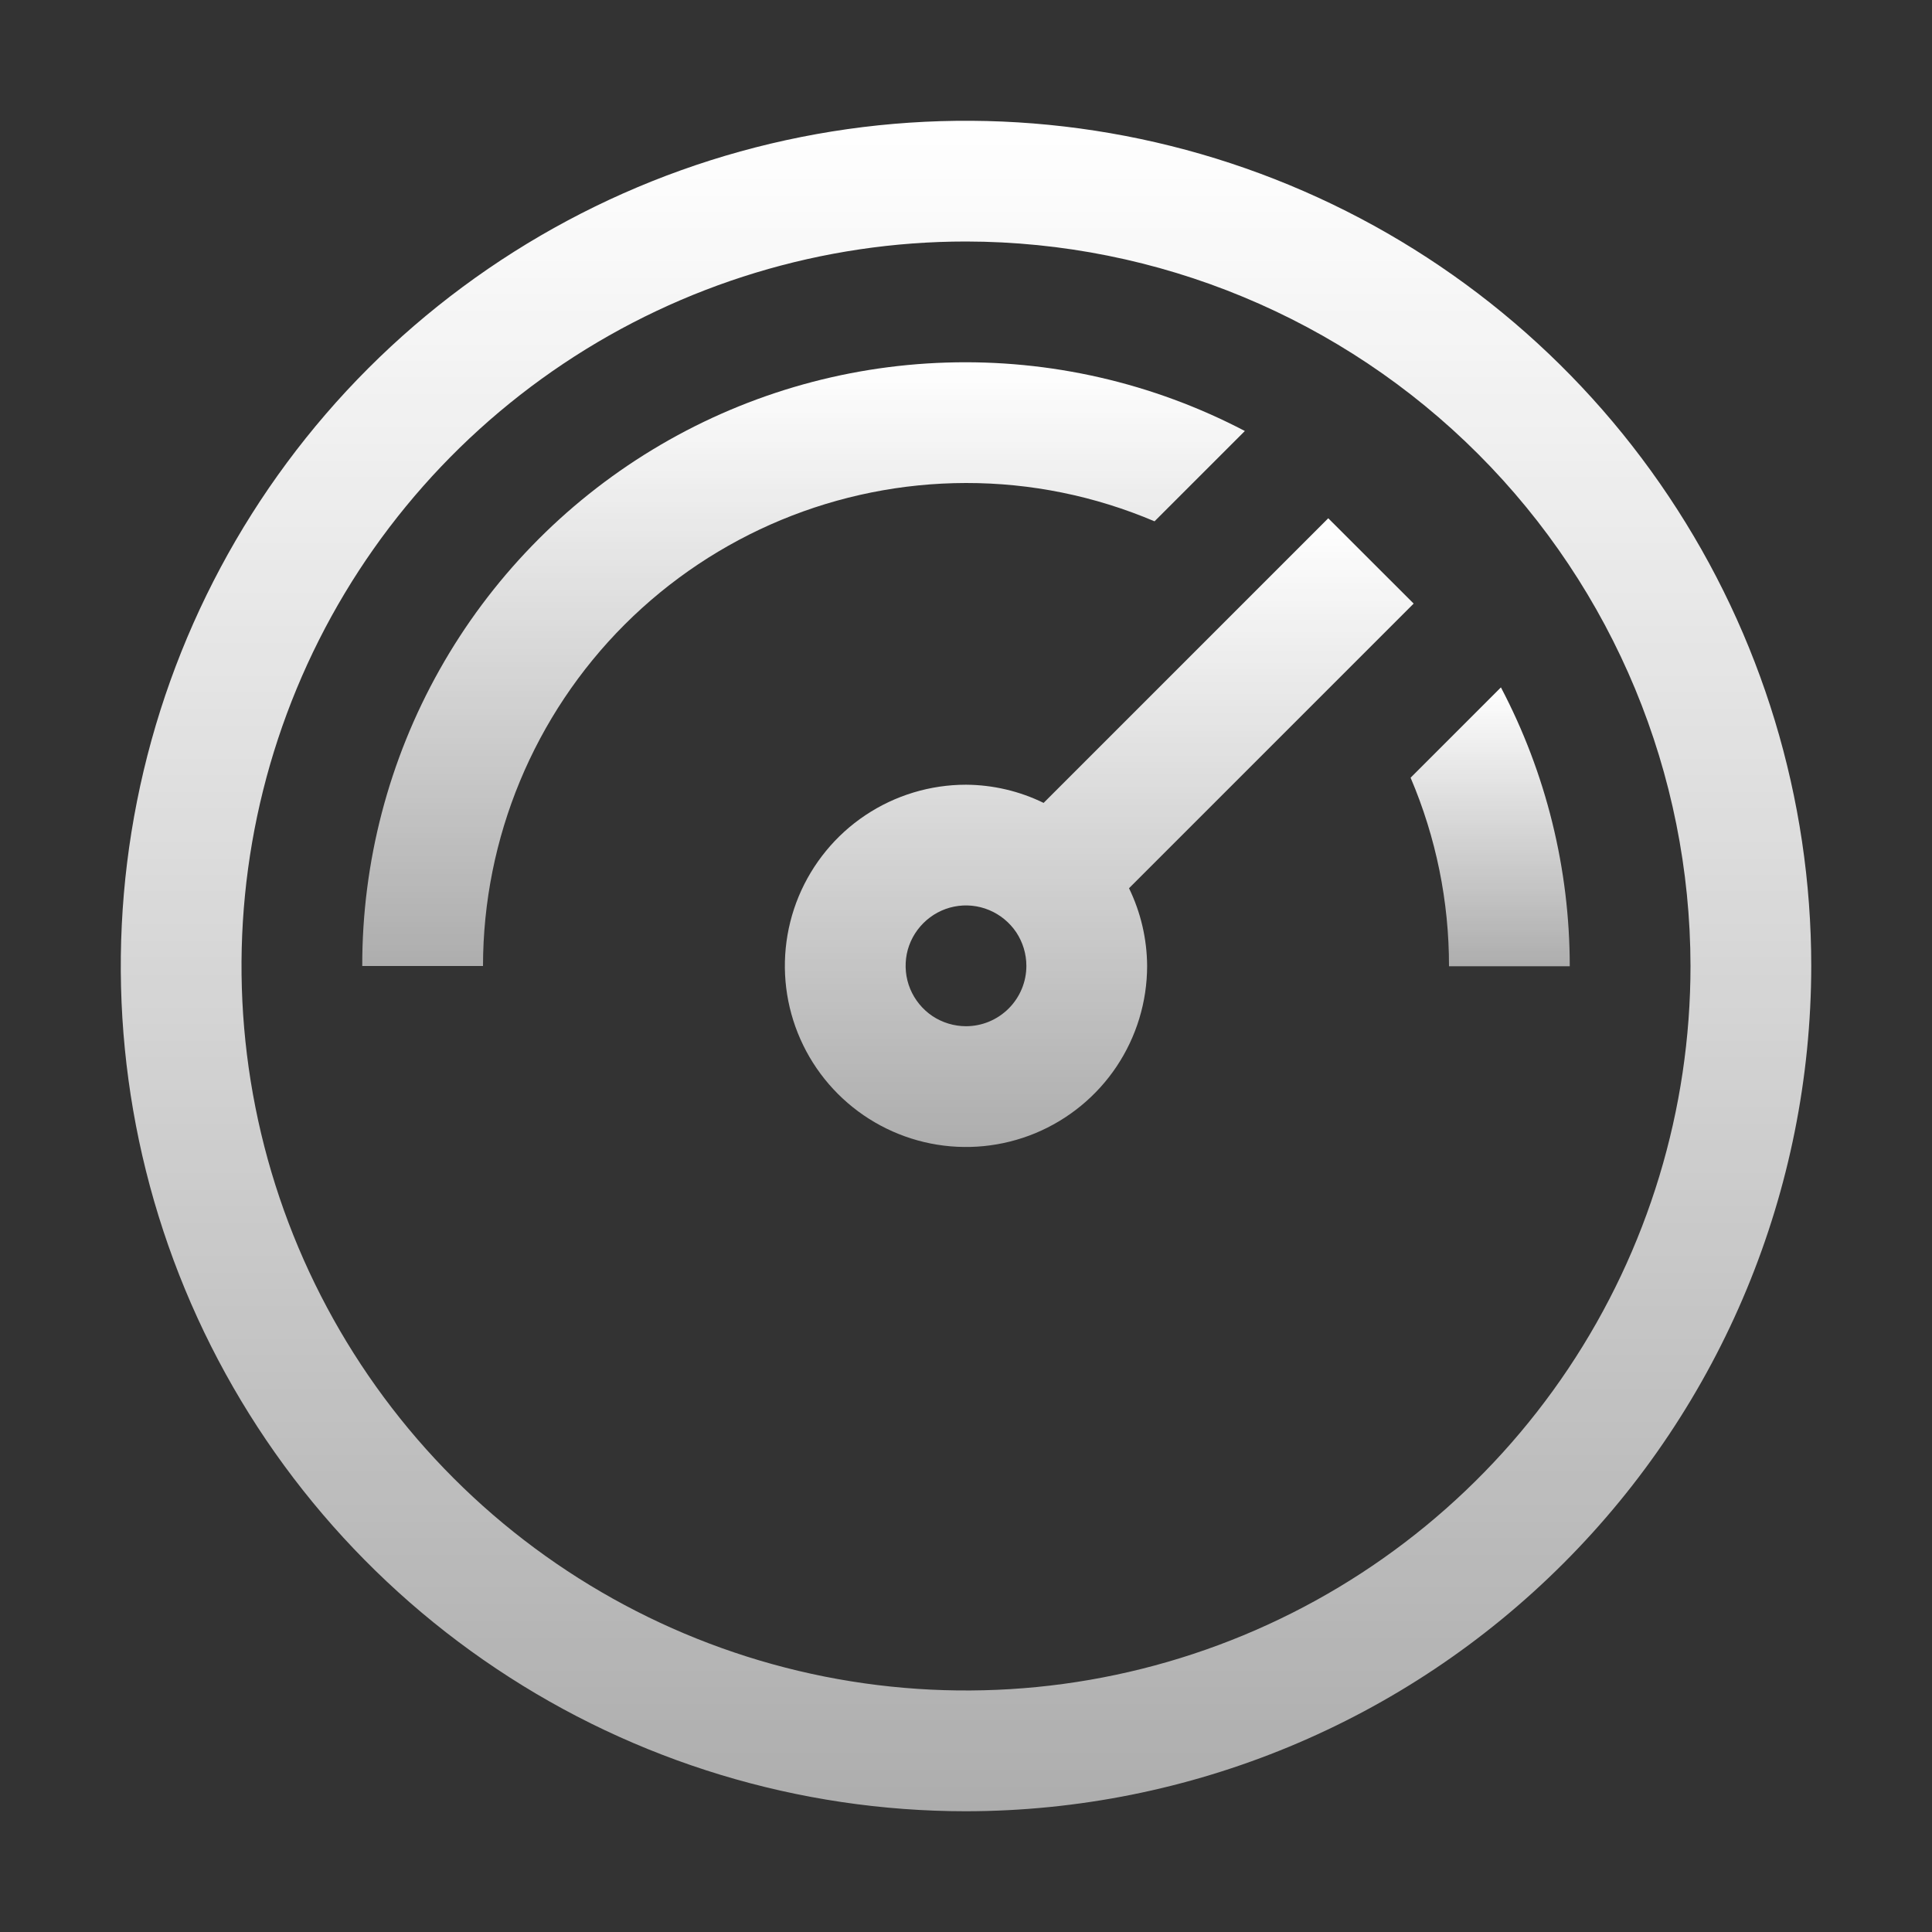 <svg width="24" height="24" viewBox="0 0 24 24" fill="none" xmlns="http://www.w3.org/2000/svg">
<rect x="0" y="0" width="24" height="24" fill="#333333" stroke="none"/>
<g clip-path="url(#clip0_4178_59229)">
<path d="M19.5 12.003C19.5 10.796 19.207 9.607 18.645 8.539L17.523 9.661C17.839 10.402 18.001 11.198 18 12.003H19.5Z" fill="url(#paint0_linear_4178_59229)"/>
<path d="M17.561 7.498L16.5 6.438L12.964 9.974C12.664 9.827 12.334 9.75 12 9.748C11.555 9.748 11.12 9.88 10.75 10.127C10.38 10.374 10.092 10.726 9.921 11.137C9.751 11.548 9.706 12.001 9.793 12.437C9.88 12.873 10.094 13.274 10.409 13.589C10.724 13.904 11.125 14.118 11.561 14.205C11.998 14.292 12.45 14.247 12.861 14.077C13.272 13.906 13.624 13.618 13.871 13.248C14.118 12.878 14.25 12.443 14.25 11.998C14.248 11.664 14.171 11.334 14.025 11.034L17.561 7.498ZM12 12.748C11.852 12.748 11.707 12.704 11.583 12.622C11.46 12.539 11.364 12.422 11.307 12.285C11.25 12.148 11.236 11.997 11.264 11.852C11.293 11.706 11.365 11.573 11.47 11.468C11.575 11.363 11.708 11.291 11.854 11.262C11.999 11.233 12.15 11.248 12.287 11.305C12.424 11.362 12.541 11.458 12.624 11.581C12.706 11.705 12.75 11.85 12.75 11.998C12.75 12.197 12.671 12.387 12.53 12.528C12.389 12.669 12.199 12.748 12 12.748Z" fill="url(#paint1_linear_4178_59229)"/>
<path d="M12 6C12.805 5.999 13.601 6.161 14.342 6.476L15.464 5.354C14.322 4.756 13.044 4.463 11.755 4.504C10.467 4.544 9.21 4.916 8.107 5.585C7.005 6.253 6.093 7.195 5.461 8.319C4.829 9.443 4.498 10.711 4.5 12H6C6.002 10.409 6.635 8.884 7.759 7.759C8.884 6.635 10.409 6.002 12 6Z" fill="url(#paint2_linear_4178_59229)"/>
<path d="M12 22.5C9.923 22.5 7.893 21.884 6.167 20.73C4.44 19.577 3.094 17.937 2.299 16.018C1.505 14.1 1.297 11.988 1.702 9.952C2.107 7.915 3.107 6.044 4.575 4.575C6.044 3.107 7.915 2.107 9.952 1.702C11.988 1.297 14.1 1.505 16.018 2.299C17.937 3.094 19.577 4.44 20.73 6.167C21.884 7.893 22.5 9.923 22.5 12C22.497 14.784 21.39 17.453 19.421 19.421C17.453 21.39 14.784 22.497 12 22.5ZM12 3C10.22 3 8.48 3.528 7 4.517C5.52 5.506 4.366 6.911 3.685 8.556C3.004 10.2 2.826 12.01 3.173 13.756C3.52 15.502 4.377 17.105 5.636 18.364C6.895 19.623 8.498 20.48 10.244 20.827C11.99 21.174 13.8 20.996 15.444 20.315C17.089 19.634 18.494 18.48 19.483 17C20.472 15.52 21 13.78 21 12C20.997 9.614 20.048 7.326 18.361 5.639C16.674 3.952 14.386 3.003 12 3Z" fill="url(#paint3_linear_4178_59229)"/>
</g>
<defs>
<linearGradient id="paint0_linear_4178_59229" x1="18.512" y1="8.539" x2="18.512" y2="12.003" gradientUnits="userSpaceOnUse">
<stop stop-color="white"/>
<stop offset="1" stop-color="white" stop-opacity="0.6"/>
</linearGradient>
<linearGradient id="paint1_linear_4178_59229" x1="13.655" y1="6.438" x2="13.655" y2="14.248" gradientUnits="userSpaceOnUse">
<stop stop-color="white"/>
<stop offset="1" stop-color="white" stop-opacity="0.6"/>
</linearGradient>
<linearGradient id="paint2_linear_4178_59229" x1="9.982" y1="4.5" x2="9.982" y2="12" gradientUnits="userSpaceOnUse">
<stop stop-color="white"/>
<stop offset="1" stop-color="white" stop-opacity="0.6"/>
</linearGradient>
<linearGradient id="paint3_linear_4178_59229" x1="12" y1="1.5" x2="12" y2="22.5" gradientUnits="userSpaceOnUse">
<stop stop-color="white"/>
<stop offset="1" stop-color="white" stop-opacity="0.6"/>
</linearGradient>
<clipPath id="clip0_4178_59229">
<rect width="24" height="24" fill="white"/>
</clipPath>
</defs>
</svg>
